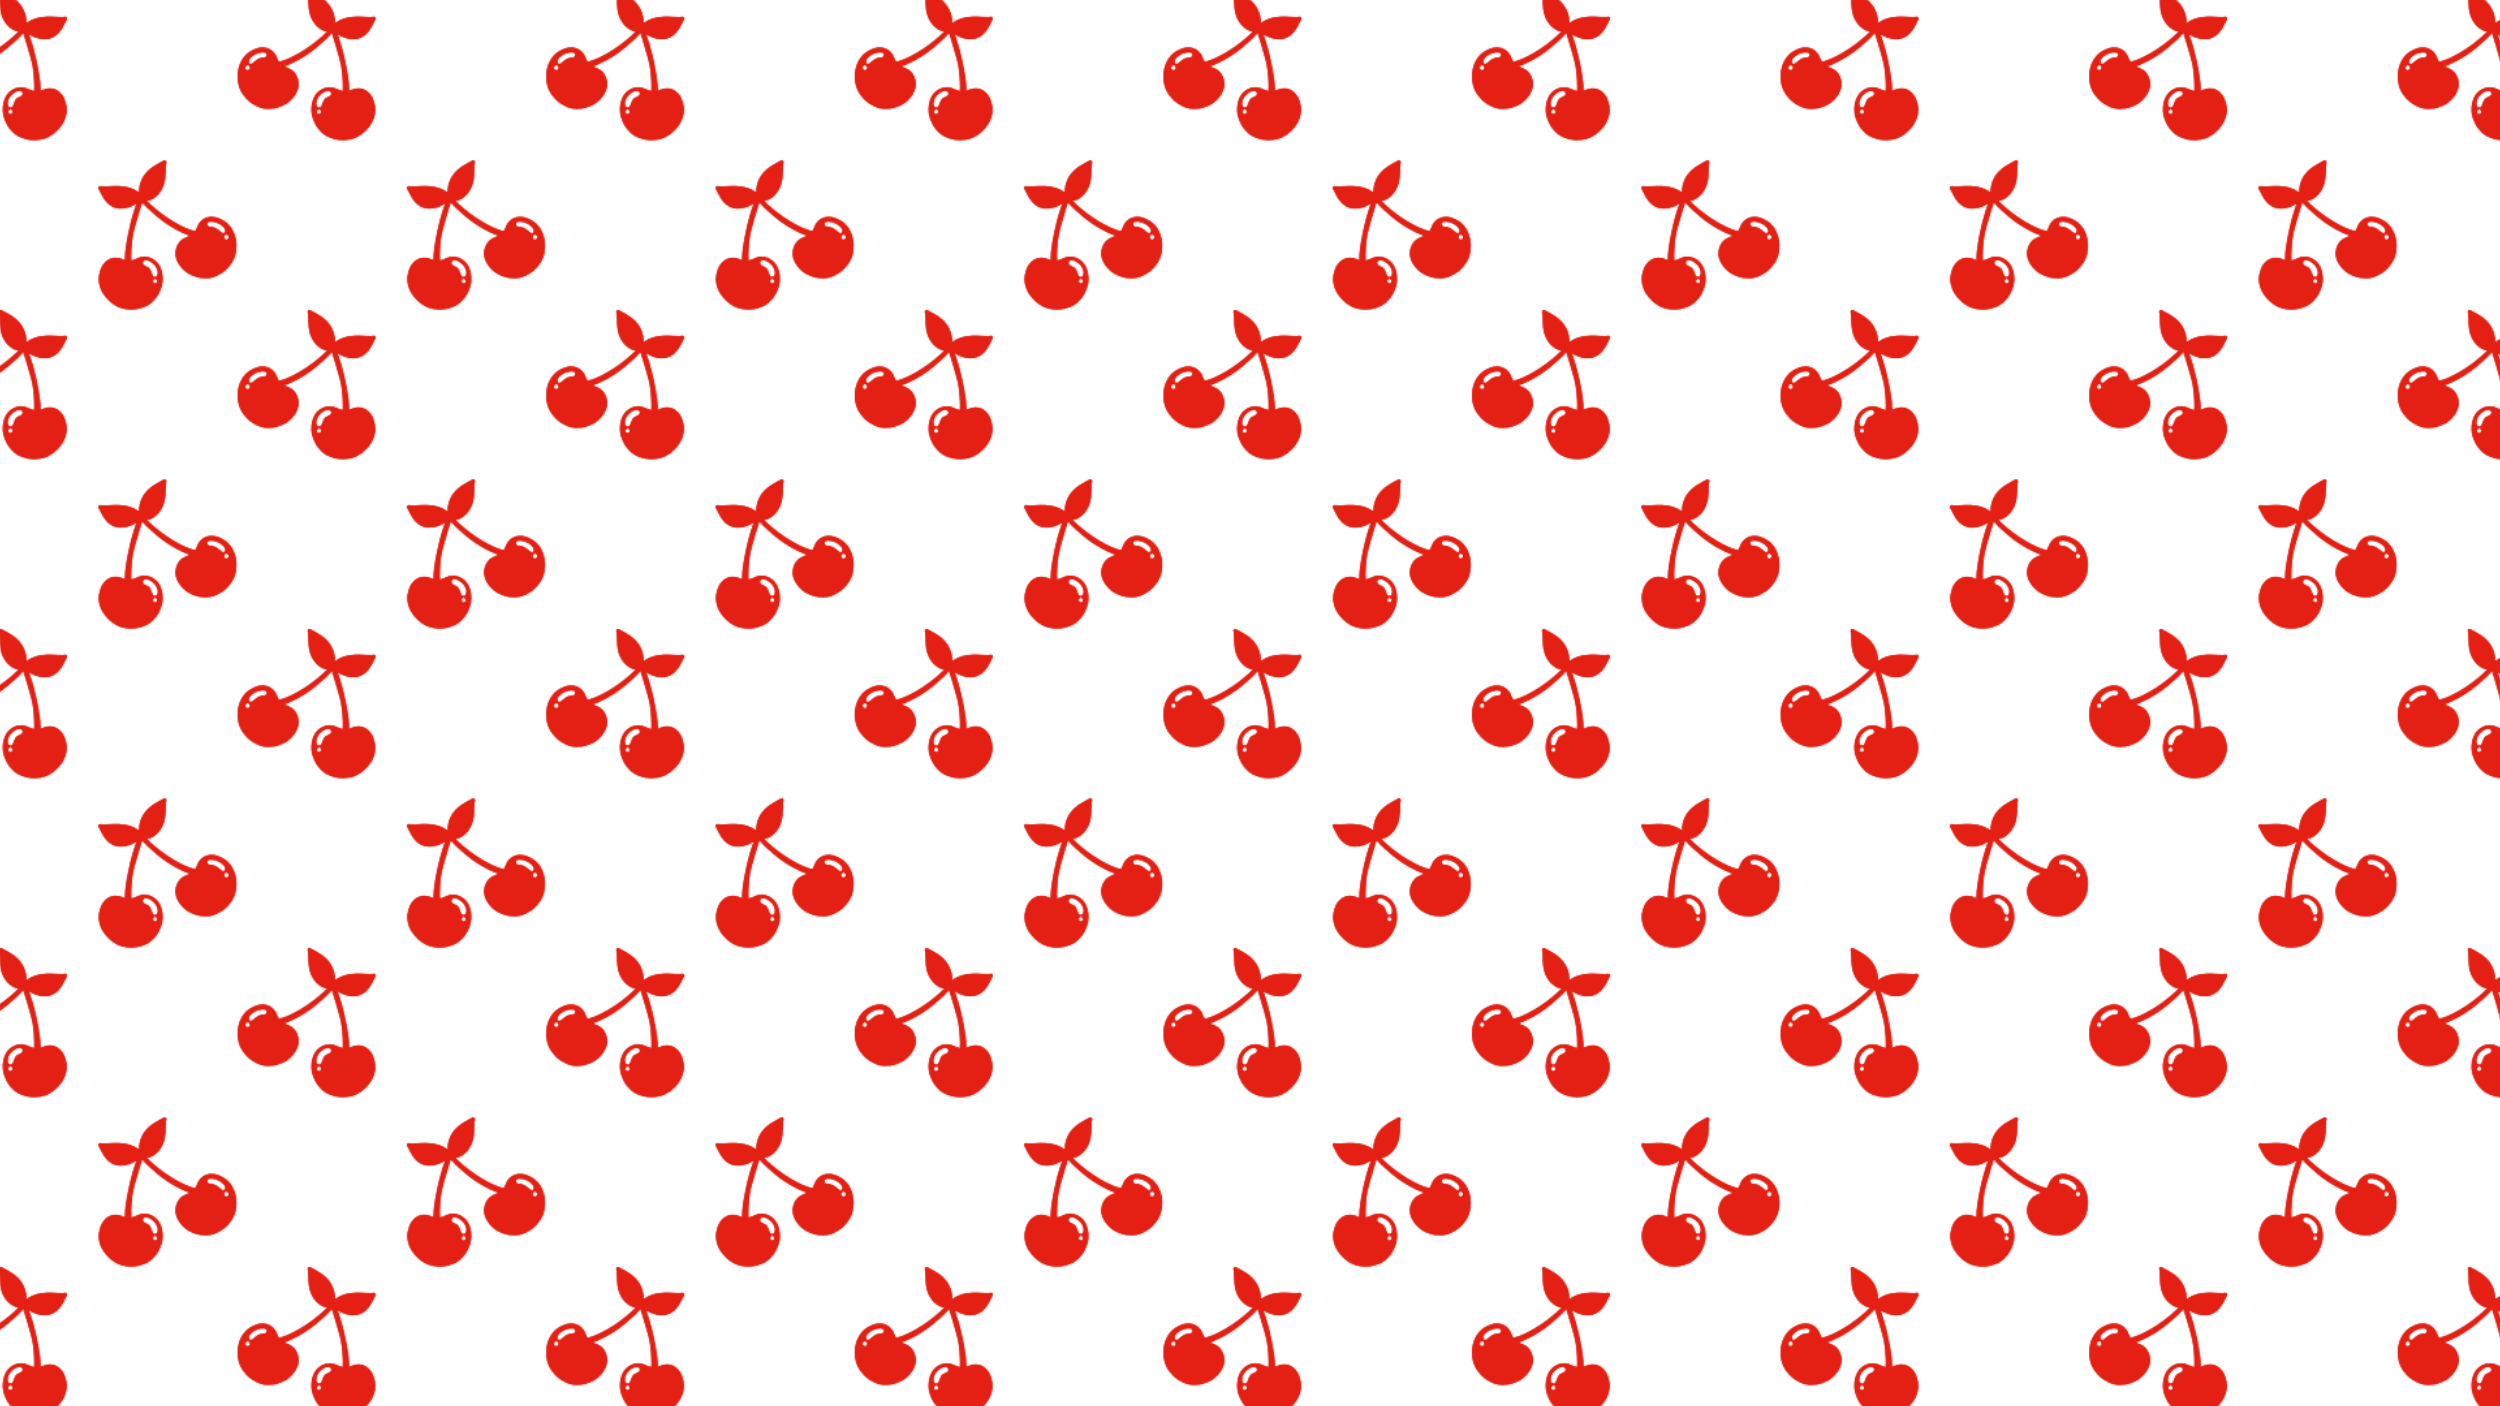 <svg viewBox="0 0 1920 1080" xmlns:xlink="http://www.w3.org/1999/xlink" xmlns="http://www.w3.org/2000/svg" id="Layer_1"><defs><style>.cls-1{fill:url(#New_Pattern_5);}.cls-2{fill:none;}.cls-3{fill:#e32013;}</style><pattern viewBox="0 0 236.11 244.67" patternUnits="userSpaceOnUse" patternTransform="translate(-1950.53 -6.94)" height="244.67" width="236.11" y="0" x="0" id="New_Pattern_5"><rect height="244.67" width="236.11" class="cls-2"></rect><path d="M97.83,107.83c-1.8,1.7-3.77,3.16-5.96,4.29-1.92,1-3.96,1.69-6.1,2.04-3.2.51-6.43.6-9.64.03-.53-.09-1.06-.22-1.58-.36-.18-.04-.35-.1-.53-.15-.28-.08-.55-.17-.82-.26-.14-.05-.28-.09-.42-.14-.14-.04-.29-.1-.43-.15-.01,0-.03-.01-.04-.02-.19-.06-.37-.12-.56-.19-.6-.21-1.2-.42-1.79-.67-.01,0-.03-.01-.04-.02-.39-.17-.77-.35-1.15-.54-.18-.09-.35-.19-.53-.28-.16-.09-.31-.18-.47-.27-1.41-.84-2.69-1.88-3.83-3.11-.78-.85-1.59-1.7-2.3-2.6-1.1-1.39-1.98-2.93-2.67-4.55-.88-2.07-1.73-4.15-2.09-6.39-.46-3.06-.3-6.1.43-9.09.34-1.32.78-2.58,1.37-3.79,1.32-2.74,3.36-4.78,6.06-6.19,1.99-1.04,4.12-1.54,6.38-1.52,1.35.03,2.64.34,3.87.84.13.05.26.11.4.17.12.05.24.1.36.15.23.1.45.19.68.29.48.21.95.41,1.44.6.01,0,.03.01.04.02.34.13.67.25,1.02.36.29.1.59.19.89.27.3.08.61.15.92.21.1-1.16.08-2.33.08-3.5-.02-2.74-.14-5.48-.38-8.22-.23-2.78-.5-5.56-1.05-8.28-.46-2.29-1.12-4.53-1.71-6.8-.77-2.84-1.62-5.69-2.47-8.52-.69-2.34-1.43-4.67-2.15-6.99-.12-.42-.26-.86-.38-1.28-.07-.27-.14-.52-.27-.77v-.02c-.18,0-.25.15-.33.24-1.71,2.08-3.67,3.92-5.64,5.74-1.94,1.8-3.98,3.54-6.03,5.25-4.38,3.62-9.05,6.79-14.04,9.5-2.49,1.34-5.03,2.62-7.67,3.68-.9.36-1.85.67-2.79.99.01,0,.02.02.04.02.11.07.23.14.34.21.94.53,1.94.89,2.94,1.31.95.41,1.85.86,2.67,1.49,1.6,1.21,2.77,2.76,3.62,4.56.79,1.66,1.24,3.36,1.36,5.09.02.25.03.49.03.74,0,.2,0,.4-.01.6-.01.4-.04.8-.09,1.21-.08.61-.19,1.22-.34,1.83-.37,1.45-.98,2.81-1.73,4.08-1.42,2.45-3.26,4.6-5.47,6.39-1.34,1.09-2.8,2.01-4.41,2.69-1.84.75-3.67,1.54-5.6,1.98-.66.14-1.31.28-1.99.35-2.67.25-5.33.38-7.97-.21-1.7-.38-3.3-1.02-4.84-1.83-1.01-.53-2.01-1.06-2.97-1.64-1.77-1.08-3.31-2.44-4.7-3.95-1.75-1.9-3.28-3.89-4.42-6.22-1.16-2.39-1.85-4.92-2.14-7.56-.36-3.16-.25-6.32.49-9.44,1.1-4.7,3.35-8.74,7.11-11.83.58-.47,1.17-.86,1.8-1.24.58-.33,1.16-.66,1.74-.97.13-.07.26-.14.39-.2,1.63-.84,3.33-1.51,5.21-1.76,2.36-.33,4.65-.22,6.85.74,1.93.85,3.49,2.09,4.7,3.73.11.15.21.3.31.45.09.13.18.27.26.4.11.18.22.36.32.55.5.91.86,1.88,1.27,2.83.22.52.47,1.05.76,1.54.05.1.1.19.15.29,0,0,0,.01.01.02.06.1.12.18.21.26l.03.02s.02.01.03.02h0c2.62-.59,5.12-1.56,7.55-2.63,2.82-1.25,5.53-2.7,8.22-4.26,6.2-3.61,11.95-7.87,17.31-12.66,1.22-1.1,2.42-2.17,3.57-3.35.08-.07.14-.14.22-.23,0,0-.02,0-.02-.01h0c-.31-.17-.63-.16-.92-.22-1.98-.43-3.73-1.35-5.33-2.6-1.97-1.53-3.53-3.37-4.77-5.49-.09-.15-.17-.3-.25-.44-.17-.3-.33-.6-.48-.9-.13-.25-.25-.51-.36-.77-.09-.19-.17-.38-.25-.58,0,0,0,0,0,0-.06-.15-.12-.29-.17-.44-.07-.17-.14-.35-.2-.53-.05-.13-.09-.26-.14-.39-.05-.13-.09-.27-.13-.4-.06-.18-.11-.36-.16-.54-.1-.36-.2-.73-.29-1.1-.17-.73-.3-1.46-.42-2.19,0,0,0,0,0-.01-.08-.55-.15-1.1-.21-1.66-.21-2.08-.27-4.14-.3-6.22-.03-1.16-.08-2.3-.19-3.44-.03-.46-.13-.93-.27-1.36,0-.01,0-.02-.01-.03-.02-.05-.03-.11-.04-.17-.02-.06-.03-.11-.03-.17-.01-.11-.02-.22-.02-.33.02-.33.15-.64.46-.9.49-.44,1.07-.46,1.66-.16.86.44,1.7.9,2.53,1.36,1.1.62,2.22,1.25,3.34,1.9,3.04,1.77,5.86,3.85,8.1,6.63.22.26.42.53.63.81.06.08.12.16.18.24,1.8,2.49,3.03,5.27,3.69,8.31.36,1.65.55,3.3.43,4.98,0,.06,0,.13.01.22v.04c.32-.09.49-.34.71-.49,1.79-1.28,3.76-2.22,5.85-2.92,2.86-.94,5.82-1.41,8.82-1.54,2.22-.12,4.41-.03,6.62.1,1.97.1,3.93.24,5.92.17.53-.02,1.07-.06,1.6-.18.58-.13,1.1-.02,1.48.48.04.06.08.12.12.19s.06.12.08.19c.02.06.04.11.05.17.08.34.02.69-.16,1.03-.65,1.29-1.31,2.55-1.96,3.84-.45.88-.93,1.76-1.42,2.62-1.39,2.36-3.05,4.46-5.27,6.1-2.69,1.98-5.75,2.79-9.04,2.64-1.98-.08-3.91-.46-5.81-1.07-1.81-.6-3.5-1.4-5.08-2.42-.06-.03-.13-.08-.2-.11-.04-.02-.11-.02-.15-.04-.07.07-.08.14-.06.21,0,0,0,0,0,.01.01.03.03.06.04.09,0,.02.01.03.02.05.15.43.3.85.45,1.28.3.85.59,1.7.87,2.57.16.48.31.96.46,1.44.12.38.24.76.35,1.14.16.53.32,1.07.48,1.59.04.15.08.29.13.44.14.48.28.97.41,1.45.08.28.15.55.23.82.14.51.27,1.01.41,1.52.17.66.34,1.33.51,1.99,0,.01,0,.02,0,.03.14.55.27,1.09.4,1.64.39,1.65.76,3.29,1.11,4.95.96,4.49,1.82,9.01,2.38,13.55.08.65.16,1.3.22,1.95.04.43.08.87.11,1.3.02.28.04.55.06.83.02.35.05.71.06,1.07.01.35.03.71.04,1.06.02.57.02,1.15.02,1.72,0,.03.01.06.02.09,0,.03,0,.06,0,.1,0,.04,0,.07,0,.1,0,.03,0,.06,0,.1.52-.05.97-.28,1.42-.46,1-.37,2-.79,3.06-1,4.47-.9,8.24.34,11.28,3.73,1.59,1.8,2.7,3.87,3.29,6.21.24.95.56,1.88.75,2.83.54,2.74.37,5.46-.31,8.15-.06.25-.13.49-.2.73-.12.41-.25.82-.4,1.22-.14.41-.3.81-.47,1.2-.07.18-.15.35-.23.53-.19.42-.39.83-.6,1.24-.2.38-.4.75-.62,1.11,0,.01-.01.02-.02.03-1.27,2.11-2.87,4.02-4.76,5.76ZM9.18,60.01c.04-.06.07-.12.1-.18.04-.07.07-.15.1-.22.03-.08.05-.16.07-.24.03-.16.04-.32.03-.48,0-.06,0-.11-.02-.17,0-.01,0-.02,0-.03-.02-.12-.06-.23-.11-.34-.07-.18-.17-.35-.25-.53-.03-.05-.05-.1-.08-.14-.3-.48-.78-.7-1.39-.62-.18.02-.35.07-.5.13-.1.04-.19.09-.28.15-.3.2-.53.49-.68.85-.39.91-.06,1.99.73,2.41.63.34,1.43.21,1.98-.27.04-.03.07-.06.1-.1.07-.07.13-.15.19-.23ZM22.08,50.07c.04-.06.08-.13.11-.19.02-.05.05-.1.07-.15.13-.35.14-.75.03-1.15-.2-.81-.82-1.17-1.58-1.3-1.32-.22-2.65-.04-3.95.28-2.25.55-4.27,1.5-5.98,3.06-.25.22-.49.46-.72.7-.13.14-.26.3-.38.45-.07.09-.14.18-.2.28-.03.04-.06.08-.09.12-.07.1-.13.2-.2.3-.11.19-.22.39-.31.6,0,0,0,.01,0,.01-.05.12-.1.24-.15.37-.02.05-.04.1-.05.16-.01.05-.03.09-.04.14-.02.06-.03.13-.04.2,0,.03-.01.07-.01.1,0,.03,0,.07,0,.1-.03.66.14,1.23.74,1.59.57.34,1.18.31,1.75-.02.33-.18.63-.43.91-.68.19-.16.38-.33.57-.49.01-.01.02-.02.04-.03.29-.25.57-.5.87-.74.1-.08.2-.17.3-.24.2-.16.4-.32.62-.47,1.56-1.15,3.29-1.87,5.26-1.95.44-.03.89-.09,1.31-.21.32-.08.59-.23.81-.42.13-.11.24-.24.33-.39ZM63.43,91.32c-.37-.31-.79-.39-1.23-.26-1,.29-1.52,1.41-1.15,2.39.03.09.07.17.11.24.05.09.1.18.17.26.03.04.06.08.1.11.03.03.06.07.1.1.03.03.06.05.1.08.21.14.44.23.71.26.04,0,.09.01.13.01.29,0,.58-.08.84-.23.04-.02.09-.06.13-.09.22-.17.4-.4.5-.67.23-.49.14-1.21-.14-1.74h0c-.04-.08-.09-.16-.14-.23-.03-.03-.05-.07-.08-.1-.03-.03-.06-.07-.1-.1l-.04-.03ZM70.35,76.77c-.08-.03-.18-.06-.29-.08,0,0,0,0,0,0-.11-.02-.24-.03-.38-.03,0,0,0,0,0,0-.07,0-.14,0-.21,0-.08,0-.15.01-.22.02-.08,0-.16.02-.24.03-.08.01-.16.03-.24.05-.88.2-1.72.53-2.49,1-.11.06-.21.12-.32.19h0c-.1.06-.21.13-.31.2-.61.4-1.19.83-1.72,1.3-1.47,1.31-2.58,2.92-3.2,4.94-.08.27-.15.54-.2.81-.02.1-.03.21-.05.31-.08.63-.06,1.27.05,1.9.02.09.03.18.06.27.02.07.04.15.06.22.09.28.21.55.37.8.12.18.27.35.45.5.91.76,2.25.44,2.87-.71.32-.59.57-1.22.77-1.86.24-.79.55-1.56.91-2.3.57-1.15,1.38-2.07,2.63-2.53.42-.17.84-.39,1.25-.59.07-.04.14-.07.22-.11.06-.03.11-.06.17-.09.23-.13.45-.28.66-.44.01,0,.02,0,.02-.02.07-.05.13-.11.19-.16.06-.05.11-.1.17-.15.05-.05.1-.11.15-.16.93-1.12.47-2.66-1.1-3.3Z" class="cls-3"></path><path d="M39.24,85.37c-1.34,1.09-2.8,2.01-4.41,2.69-1.84.75-3.67,1.54-5.6,1.98-.66.14-1.31.28-1.99.35-2.67.25-5.33.38-7.97-.21-1.7-.38-3.3-1.02-4.84-1.83-1.01-.53-2.01-1.06-2.97-1.64-1.77-1.08-3.31-2.44-4.7-3.95-1.75-1.9-3.28-3.89-4.42-6.22-1.16-2.39-1.85-4.92-2.14-7.56-.36-3.16-.25-6.32.49-9.44,1.1-4.7,3.35-8.74,7.11-11.83.58-.47,1.17-.86,1.8-1.24.58-.33,1.16-.66,1.74-.97.13-.07.26-.14.39-.2,1.63-.84,3.32-1.53,5.17-1.82,2.36-.34,4.65-.22,6.85.74,1.96.86,3.53,2.13,4.74,3.79.11.15.21.3.31.45.09.13.18.27.26.4.09.16.19.31.28.48.51.91.86,1.89,1.27,2.84.23.52.48,1.05.76,1.54.07.12.13.24.2.36,0,0,0,.01.01.02.06.09.13.17.23.23,0,.02,0,.03,0,.05.02.11.08.18.13.26.16.26.34.5.53.72.11.13.22.25.33.38.09.1.19.19.28.28.81.75,1.76,1.31,2.79,1.8.02.01.04.02.05.03.11.08.23.14.35.21.94.53,1.94.89,2.94,1.31.95.41,1.85.86,2.67,1.49,1.6,1.21,2.77,2.76,3.62,4.56.78,1.66,1.24,3.36,1.36,5.09.02.25.03.49.03.74,0,.2,0,.4-.01.6-.01.4-.04.8-.09,1.21-.08.61-.19,1.22-.34,1.83-.37,1.45-.98,2.81-1.73,4.08-1.42,2.45-3.26,4.6-5.47,6.39ZM9.18,60.01c.04-.06.07-.12.1-.18.04-.07.07-.15.1-.22.03-.08.05-.16.07-.24.03-.16.04-.32.03-.48,0-.06,0-.11-.02-.17,0-.01,0-.02,0-.03-.02-.12-.05-.24-.1-.36-.07-.18-.15-.34-.25-.51-.03-.05-.05-.1-.08-.14-.3-.48-.78-.7-1.39-.62-.18.02-.35.07-.5.13-.1.04-.2.09-.28.15-.3.2-.53.49-.68.85-.39.91-.06,1.99.73,2.41.63.34,1.43.21,1.98-.27.04-.03.07-.06.1-.1.07-.07.13-.15.19-.23ZM22.08,50.07c.04-.06.08-.13.11-.19.02-.05.05-.1.07-.15.14-.36.16-.75.06-1.16-.22-.82-.84-1.18-1.6-1.31-1.35-.23-2.65-.04-3.95.28-2.24.53-4.25,1.51-5.99,3.06-.25.23-.5.47-.72.72-.13.14-.26.3-.38.45-.07.09-.14.18-.2.28-.03.04-.06.08-.09.12-.07.09-.13.2-.2.3-.11.19-.22.39-.31.6,0,0,0,.01,0,.01-.05.12-.1.24-.15.37-.02.05-.04.1-.05.16-.01.05-.03.09-.04.14-.02.06-.03.13-.04.2,0,.03-.01.07-.01.1,0,.03,0,.07,0,.1-.03.66.14,1.23.74,1.59.57.34,1.18.31,1.75-.02.33-.18.63-.43.91-.68.19-.16.38-.33.57-.49.01-.01.02-.02.04-.03.29-.25.58-.5.87-.74.1-.08.2-.17.3-.24.2-.16.4-.32.62-.47,1.56-1.15,3.29-1.87,5.26-1.95.44-.03.89-.09,1.31-.21.32-.08.59-.23.81-.42.13-.11.24-.24.33-.39ZM97.88,107.85c-1.79,1.69-3.76,3.16-5.96,4.28-1.92,1-3.96,1.69-6.1,2.04-3.21.52-6.43.6-9.64.03-.55-.1-1.09-.23-1.62-.37-.18-.04-.35-.1-.53-.15-.28-.08-.55-.17-.82-.26-.14-.05-.28-.09-.42-.14-.14-.04-.29-.1-.43-.15-.2-.07-.4-.14-.6-.2-.6-.21-1.2-.42-1.79-.67-.01,0-.03-.01-.04-.02-.39-.17-.77-.35-1.15-.54-.18-.09-.35-.19-.53-.28-.16-.09-.31-.18-.47-.27-1.39-.85-2.65-1.87-3.79-3.09-.78-.85-1.59-1.7-2.3-2.6-1.09-1.39-1.97-2.94-2.67-4.55-.88-2.07-1.73-4.15-2.09-6.39-.46-3.06-.3-6.1.44-9.09.34-1.32.78-2.58,1.37-3.79,1.32-2.74,3.36-4.78,6.06-6.19,1.99-1.04,4.12-1.54,6.38-1.52,1.35.03,2.64.34,3.87.84.12.05.24.1.36.15.12.05.24.1.36.15.23.1.45.19.68.29.48.21.95.41,1.44.6.01,0,.03.01.04.02.34.13.67.25,1.02.36.29.1.59.19.89.27.31.09.63.16.96.22.63.2,1.25.34,1.91.3,1.02-.06,2.01-.16,2.95-.58.52-.05.97-.28,1.42-.46,1-.37,2-.79,3.06-1,4.47-.9,8.24.34,11.28,3.73,1.59,1.8,2.7,3.87,3.29,6.21.24.95.56,1.88.75,2.83.54,2.74.37,5.46-.31,8.15-.06.25-.13.49-.2.73-.12.41-.25.82-.4,1.22-.14.41-.3.81-.47,1.2-.07.18-.15.35-.23.53-.19.42-.39.83-.6,1.24-.2.38-.4.75-.62,1.11,0,.01-.01.02-.02.03-1.26,2.11-2.85,4.02-4.72,5.78ZM64.32,88.48c.32-.59.57-1.22.77-1.86.24-.79.55-1.56.91-2.3.59-1.14,1.4-2.06,2.63-2.53.42-.17.84-.39,1.25-.59.07-.04.14-.07.22-.11.06-.03.11-.06.17-.09.23-.13.46-.27.66-.44.01,0,.02,0,.02-.02.07-.05.13-.11.19-.16.06-.05.11-.1.17-.15.05-.05.1-.11.15-.16.93-1.12.47-2.66-1.1-3.3-.08-.03-.18-.06-.29-.08,0,0,0,0,0,0-.11-.02-.24-.03-.38-.03,0,0,0,0,0,0-.07,0-.14,0-.21,0-.08,0-.15.01-.22.02-.08,0-.16.02-.24.03-.08.01-.16.03-.24.05-.88.2-1.72.53-2.49,1-.11.06-.21.12-.32.19h0c-.1.06-.21.13-.31.2-.61.4-1.19.83-1.72,1.3-1.47,1.31-2.58,2.92-3.2,4.94-.08.27-.15.54-.2.81-.02.1-.03.21-.05.31-.08.62-.07,1.26.05,1.9.02.09.03.18.06.27.02.07.04.15.06.22.08.28.2.56.37.8.12.18.27.35.45.5.91.76,2.25.44,2.87-.71ZM63.43,94.18c.22-.17.4-.4.5-.67.23-.49.14-1.21-.14-1.74h0c-.04-.08-.09-.16-.14-.23-.03-.03-.05-.07-.08-.1-.03-.03-.06-.07-.1-.1l-.04-.03c-.36-.33-.76-.4-1.23-.26-1,.29-1.52,1.41-1.15,2.39.03.09.07.17.11.24.05.09.1.18.17.26.03.04.06.08.1.11.03.03.06.07.1.1.03.03.06.05.1.08.2.15.44.24.71.26.04,0,.09.01.13.01.29.02.59-.07.84-.23.04-.02.09-.06.13-.09Z" class="cls-3"></path><path d="M85.64,76.55c-.95.41-1.94.51-2.96.57-.66.04-1.28-.1-1.91-.3.1-1.17.08-2.33.08-3.5-.02-2.74-.13-5.5-.38-8.22-.26-2.77-.51-5.54-1.05-8.28-.46-2.29-1.11-4.55-1.71-6.8-.77-2.84-1.62-5.69-2.47-8.52-.69-2.34-1.43-4.67-2.15-6.99-.14-.43-.26-.86-.37-1.28-.08-.28-.16-.56-.28-.79-.2,0-.25.12-.32.23-1.71,2.08-3.67,3.92-5.64,5.74-1.96,1.8-3.99,3.56-6.03,5.25-4.38,3.62-9.05,6.79-14.04,9.5-2.5,1.37-5.05,2.61-7.67,3.68-.93.37-1.86.69-2.82,1.01-1.57-.75-2.97-1.67-3.94-3.18-.06-.1-.12-.18-.14-.31,2.6-.6,5.1-1.57,7.55-2.64,2.82-1.25,5.56-2.72,8.22-4.26,6.21-3.63,11.96-7.89,17.31-12.66,1.22-1.1,2.42-2.17,3.57-3.35.08-.07.14-.14.22-.23-.32-.19-.65-.18-.95-.23-1.99-.4-3.75-1.36-5.33-2.6-2.35-1.83-4.15-4.14-5.49-6.8-1.37-2.73-2.02-5.62-2.34-8.64-.21-2.06-.24-4.13-.3-6.22-.03-1.16-.08-2.3-.19-3.44-.05-.47-.14-.9-.26-1.36-.19-.6-.13-1.15.36-1.59.51-.43,1.09-.45,1.66-.16.86.44,1.7.9,2.53,1.36,1.12.63,2.25,1.26,3.34,1.9,3.07,1.79,5.86,3.85,8.1,6.63,2.22,2.77,3.75,5.88,4.5,9.36.36,1.65.55,3.3.43,4.98,0,.07,0,.15.02.26.31-.09.48-.32.71-.49,1.8-1.29,3.76-2.22,5.85-2.92,2.87-.96,5.81-1.42,8.82-1.55,2.21-.1,4.4,0,6.62.1,1.97.1,3.96.23,5.92.17.53-.02,1.07-.06,1.6-.19.58-.13,1.1-.02,1.48.49.36.5.38,1.03.09,1.58-.65,1.29-1.31,2.55-1.97,3.83-.46.9-.91,1.77-1.42,2.62-1.38,2.34-3.05,4.46-5.27,6.1-2.69,1.98-5.74,2.79-9.04,2.64-1.98-.08-3.91-.46-5.81-1.07-1.79-.59-3.48-1.39-5.08-2.42-.05-.05-.14-.08-.2-.11-.04-.02-.11-.02-.16-.04-.14.14-.04.26.01.38,2.46,6.8,4.3,13.78,5.82,20.85.96,4.49,1.79,9,2.38,13.55.32,2.62.51,5.27.51,7.93.02.13.03.29.02.41Z" class="cls-3"></path><path d="M21.75,50.45c-.22.2-.5.35-.82.45-.43.14-.88.2-1.31.21-1.95.08-3.68.81-5.26,1.95-.21.15-.41.3-.61.45.2-.16.4-.32.62-.47,1.56-1.15,3.29-1.87,5.26-1.95.44-.03.89-.09,1.31-.21.32-.08.59-.23.81-.42ZM11.97,55.02c.19-.16.38-.33.57-.49-.2.17-.38.34-.58.52-.28.25-.58.47-.91.68-.59.32-1.18.37-1.75.02-.59-.36-.77-.93-.74-1.58,0-.04,0-.09.02-.13,0,.03,0,.07,0,.1-.03.66.14,1.23.74,1.59.57.34,1.18.31,1.75-.02.33-.18.63-.43.91-.68ZM9.02,57.69c-.3-.48-.78-.7-1.39-.62.61-.1,1.09.11,1.39.62ZM9.48,58.89c.01.16,0,.33-.03.48.03-.16.04-.32.03-.48ZM65.64,78.14c-.61.4-1.19.83-1.72,1.3.53-.48,1.1-.91,1.72-1.3ZM69.87,81.21c-.4.23-.83.42-1.25.59.42-.17.84-.39,1.25-.59ZM63.43,94.18c.22-.17.4-.4.5-.67.23-.49.14-1.21-.14-1.74.29.53.38,1.25.16,1.75-.12.27-.3.49-.52.66Z" class="cls-3"></path><path d="M133.52,232.14s-.02-.02-.02-.03c-.22-.36-.42-.73-.62-1.11-.22-.4-.42-.82-.6-1.24-.08-.18-.16-.35-.23-.53-.17-.39-.32-.8-.47-1.2-.14-.4-.27-.8-.4-1.22-.07-.24-.14-.48-.2-.73-.68-2.69-.85-5.41-.31-8.15.19-.95.51-1.88.75-2.83.59-2.34,1.69-4.41,3.29-6.21,3.05-3.39,6.82-4.64,11.28-3.73,1.06.21,2.06.63,3.06,1,.45.18.9.41,1.42.46,0-.03,0-.06,0-.1,0-.03,0-.06,0-.1,0-.03,0-.07,0-.1,0-.03.01-.06.02-.09,0-.57,0-1.15.02-1.72.01-.36.02-.71.04-1.06.02-.36.04-.71.06-1.07.02-.28.04-.55.06-.83.03-.43.07-.87.11-1.3.07-.65.14-1.3.22-1.95.56-4.54,1.41-9.06,2.38-13.55.35-1.66.72-3.3,1.11-4.95.13-.55.27-1.1.4-1.64,0-.01,0-.02,0-.03.17-.66.34-1.33.51-1.99.13-.51.27-1.02.41-1.52.07-.27.15-.55.23-.82.13-.49.27-.97.41-1.45.04-.14.08-.29.13-.44.15-.53.32-1.06.48-1.59.12-.38.23-.76.35-1.14.15-.48.3-.96.46-1.44.28-.86.57-1.71.87-2.57.15-.43.3-.85.45-1.28,0-.02.01-.03.02-.05.01-.03.03-.06.04-.09,0,0,0,0,0-.01.02-.07,0-.13-.06-.21-.04.02-.11.02-.15.04-.06.03-.14.08-.2.11-1.58,1.02-3.28,1.82-5.08,2.42-1.9.62-3.83.99-5.81,1.07-3.3.14-6.35-.66-9.04-2.64-2.22-1.64-3.89-3.73-5.27-6.1-.49-.86-.97-1.75-1.42-2.62-.65-1.29-1.31-2.55-1.96-3.84-.18-.34-.24-.69-.16-1.03.01-.06.03-.11.05-.17.02-.07.05-.13.08-.19s.07-.12.12-.19c.38-.51.9-.61,1.48-.48.53.12,1.07.16,1.6.18,1.99.07,3.95-.07,5.92-.17,2.21-.12,4.41-.22,6.62-.1,3,.13,5.95.61,8.82,1.54,2.09.7,4.06,1.64,5.85,2.92.22.15.4.4.71.49v-.04c.01-.09.02-.16.01-.22-.13-1.69.07-3.33.43-4.98.65-3.04,1.88-5.82,3.69-8.31.06-.08.12-.16.18-.24.2-.27.41-.54.63-.81,2.25-2.78,5.06-4.86,8.1-6.63,1.12-.65,2.24-1.28,3.34-1.9.83-.45,1.67-.92,2.53-1.36.59-.3,1.17-.28,1.66.16.31.26.44.57.46.9,0,.11,0,.21-.02.33,0,.05-.02.11-.03.17-.01.06-.03.11-.04.17,0,0,0,.02-.01.03-.14.43-.24.9-.27,1.36-.11,1.14-.16,2.28-.19,3.44-.03,2.08-.09,4.14-.3,6.22-.06.55-.13,1.11-.21,1.66,0,0,0,.01,0,.01-.12.73-.25,1.46-.42,2.19-.09.37-.19.74-.29,1.1-.05.18-.11.36-.16.54-.04.13-.08.27-.13.4-.04.13-.09.26-.14.39-.06.18-.13.36-.2.53-.05.15-.11.3-.17.44,0,0,0,0,0,0-.08.19-.16.38-.25.58-.11.26-.24.51-.36.77-.15.31-.31.61-.48.9-.09.15-.17.3-.25.44-1.24,2.12-2.8,3.96-4.77,5.49-1.6,1.26-3.35,2.18-5.33,2.6-.29.05-.61.04-.92.22h0s-.02,0-.02.01c.09.09.14.16.22.23,1.15,1.18,2.36,2.25,3.57,3.35,5.36,4.79,11.11,9.04,17.31,12.66,2.68,1.56,5.39,3.01,8.22,4.26,2.43,1.08,4.93,2.04,7.55,2.64h0s.02-.02.03-.02l.03-.02c.08-.07.15-.16.21-.26,0,0,0-.01.01-.02.05-.09.1-.19.15-.29.29-.5.53-1.02.76-1.54.41-.95.77-1.92,1.27-2.83.1-.19.21-.37.32-.55.08-.14.17-.27.26-.4.1-.15.21-.3.31-.45,1.2-1.64,2.76-2.88,4.7-3.73,2.2-.96,4.49-1.07,6.85-.74,1.88.25,3.58.92,5.21,1.76.13.06.26.13.39.2.58.31,1.16.64,1.74.97.63.38,1.23.77,1.8,1.24,3.76,3.09,6.01,7.13,7.11,11.83.73,3.12.85,6.28.49,9.44-.29,2.64-.97,5.17-2.14,7.56-1.14,2.33-2.67,4.33-4.42,6.22-1.39,1.52-2.93,2.87-4.7,3.95-.97.59-1.96,1.11-2.97,1.64-1.54.81-3.14,1.44-4.84,1.83-2.64.58-5.3.45-7.97.21-.67-.06-1.33-.2-1.99-.35-1.93-.44-3.76-1.22-5.6-1.98-1.61-.68-3.07-1.6-4.41-2.69-2.21-1.79-4.05-3.94-5.47-6.39-.74-1.27-1.35-2.63-1.73-4.08-.16-.61-.27-1.22-.34-1.83-.05-.4-.08-.8-.09-1.21,0-.2,0-.4-.01-.6,0-.25.01-.5.03-.74.11-1.73.57-3.44,1.36-5.09.84-1.8,2.02-3.35,3.62-4.56.82-.63,1.72-1.09,2.67-1.49.99-.42,2-.78,2.94-1.31.12-.07.23-.14.34-.21.01,0,.02-.02.04-.02-.94-.32-1.89-.63-2.79-.99-2.64-1.06-5.18-2.33-7.67-3.68-4.99-2.71-9.66-5.89-14.04-9.5-2.05-1.71-4.09-3.45-6.03-5.25-1.97-1.82-3.93-3.66-5.64-5.74-.09-.09-.15-.23-.32-.24v.02c-.14.25-.21.5-.28.77-.12.42-.26.86-.38,1.28-.72,2.32-1.46,4.65-2.15,6.99-.85,2.83-1.7,5.68-2.47,8.52-.59,2.27-1.25,4.51-1.71,6.8-.55,2.72-.83,5.5-1.05,8.28-.24,2.74-.37,5.48-.38,8.22,0,1.17-.02,2.34.08,3.5.31-.05.61-.12.92-.21.3-.08.6-.17.89-.27.34-.11.68-.23,1.02-.36.01,0,.03-.01.04-.02.48-.18.96-.39,1.44-.6.22-.1.45-.2.68-.29.12-.05.24-.1.36-.15.13-.06.26-.11.4-.17,1.23-.5,2.52-.8,3.87-.84,2.26-.02,4.39.48,6.38,1.52,2.69,1.41,4.73,3.44,6.06,6.19.59,1.21,1.03,2.47,1.37,3.79.73,2.99.89,6.03.43,9.09-.36,2.24-1.2,4.32-2.09,6.39-.7,1.62-1.58,3.17-2.67,4.55-.71.9-1.52,1.75-2.3,2.6-1.14,1.23-2.42,2.26-3.83,3.11-.16.09-.31.18-.47.27-.18.1-.35.19-.53.28-.37.19-.76.37-1.15.54-.02,0-.03.01-.04.02-.58.25-1.18.46-1.79.67-.19.06-.37.12-.56.19-.02,0-.03.01-.04.02-.14.05-.28.1-.43.15-.14.05-.28.09-.42.14-.28.09-.55.17-.82.26-.18.05-.35.11-.53.15-.52.14-1.05.26-1.58.36-3.21.58-6.43.49-9.64-.03-2.14-.35-4.18-1.05-6.1-2.04-2.2-1.12-4.17-2.59-5.96-4.29-1.88-1.74-3.49-3.65-4.76-5.76ZM227.11,190.31s.06.07.1.1c.56.49,1.36.61,1.98.27.79-.42,1.12-1.5.73-2.41-.15-.36-.38-.65-.68-.85-.09-.06-.18-.11-.28-.15-.15-.06-.32-.11-.5-.13-.6-.08-1.08.13-1.39.62-.03.04-.05.09-.08.14-.07.18-.17.35-.25.53-.05.11-.08.22-.11.34,0,.01,0,.02,0,.03-.01.06-.02.11-.02.17-.01.16,0,.33.03.48.02.08.04.16.07.24.03.08.06.15.1.22.03.06.07.12.1.18.05.09.12.16.19.23ZM214.37,180.52c.22.19.49.34.81.42.42.12.87.18,1.31.21,1.97.08,3.7.8,5.26,1.95.21.15.41.31.62.47.1.08.2.16.3.24.3.24.58.49.87.74.01,0,.02.02.04.03.19.16.38.33.57.49.28.25.58.5.91.68.57.33,1.18.37,1.75.02.6-.36.77-.93.74-1.59,0-.04,0-.07,0-.1,0-.04,0-.07-.01-.1,0-.07-.02-.13-.04-.2-.01-.05-.03-.09-.04-.14-.02-.05-.04-.1-.05-.16-.05-.12-.1-.25-.15-.37,0,0,0-.01,0-.01-.09-.21-.2-.4-.31-.6-.06-.1-.13-.2-.2-.3-.03-.04-.06-.09-.09-.12-.06-.09-.13-.19-.2-.28-.12-.15-.25-.31-.38-.45-.23-.25-.47-.48-.72-.7-1.71-1.56-3.73-2.51-5.98-3.06-1.3-.31-2.63-.49-3.95-.28-.77.13-1.38.5-1.58,1.3-.11.39-.09.79.03,1.15.02.05.04.1.07.15.04.07.07.13.11.19.09.14.2.27.33.39ZM172.65,221.41s-.07.06-.1.1c-.03.03-.06.07-.08.1-.06.07-.1.14-.14.23h0c-.28.53-.37,1.25-.14,1.74.11.27.28.5.5.67.04.03.09.06.13.09.25.15.55.24.84.23.05,0,.09,0,.13-.01.27-.03.5-.12.71-.26.04-.03.07-.05.1-.08.04-.03.07-.06.1-.1.03-.03.07-.07.1-.11.06-.08.12-.16.17-.26.04-.07.08-.15.11-.24.38-.98-.15-2.1-1.15-2.39-.44-.13-.86-.05-1.23.26l-.04.03ZM164.66,210.13c.05.06.1.11.15.16.06.05.11.11.17.15.06.06.13.11.19.16,0,0,.01.01.02.02.21.16.43.31.66.44.05.03.11.06.17.09.07.04.14.07.22.11.41.2.83.42,1.25.59,1.24.46,2.06,1.38,2.63,2.53.37.74.67,1.5.91,2.3.2.64.44,1.27.77,1.86.62,1.15,1.95,1.47,2.87.71.18-.15.33-.32.45-.5.16-.24.28-.51.37-.8.02-.07.04-.14.06-.22.02-.09.04-.18.06-.27.11-.64.12-1.27.05-1.9-.01-.1-.03-.21-.05-.31-.05-.27-.12-.54-.2-.81-.61-2.02-1.72-3.64-3.2-4.94-.53-.47-1.11-.9-1.72-1.3-.1-.07-.21-.13-.31-.19h0c-.11-.07-.21-.13-.32-.19-.77-.46-1.61-.8-2.49-1-.08-.02-.16-.03-.24-.05-.08-.01-.16-.02-.24-.03-.07,0-.15-.02-.22-.02-.07,0-.14,0-.21,0,0,0,0,0,0,0-.14,0-.26.01-.38.03,0,0,0,0,0,0-.11.02-.21.04-.29.08-1.57.65-2.03,2.18-1.1,3.3Z" class="cls-3"></path><path d="M191.41,209.05c-.74-1.27-1.35-2.63-1.73-4.08-.16-.61-.27-1.22-.34-1.83-.05-.4-.08-.8-.09-1.21,0-.2,0-.4-.01-.6,0-.25.01-.5.03-.74.12-1.73.58-3.43,1.36-5.09.84-1.8,2.02-3.35,3.62-4.56.82-.63,1.72-1.09,2.67-1.49.99-.42,2-.78,2.94-1.31.12-.07.23-.13.35-.21.02-.01.04-.02.05-.03,1.03-.49,1.98-1.05,2.79-1.8.1-.09.19-.19.28-.28.11-.12.22-.25.33-.38.19-.22.37-.46.53-.72.05-.09.11-.16.13-.26,0-.01,0-.03,0-.05.09-.06.17-.14.23-.23,0,0,0-.01.01-.02.07-.11.13-.24.2-.36.28-.5.53-1.02.76-1.54.41-.95.77-1.92,1.27-2.84.09-.16.18-.32.28-.48.08-.14.17-.27.26-.4.1-.15.21-.3.31-.45,1.21-1.67,2.78-2.94,4.74-3.79,2.2-.97,4.49-1.08,6.85-.74,1.85.29,3.54.98,5.17,1.82.13.06.26.13.39.2.58.31,1.16.64,1.74.97.63.38,1.23.77,1.8,1.24,3.76,3.09,6.01,7.13,7.11,11.83.73,3.12.85,6.28.49,9.44-.29,2.64-.97,5.17-2.14,7.56-1.14,2.33-2.67,4.33-4.42,6.22-1.39,1.52-2.93,2.87-4.7,3.95-.97.59-1.96,1.11-2.97,1.64-1.54.81-3.14,1.44-4.84,1.83-2.64.58-5.3.45-7.97.21-.67-.06-1.33-.2-1.99-.35-1.93-.44-3.76-1.22-5.6-1.98-1.61-.68-3.07-1.6-4.41-2.69-2.21-1.79-4.05-3.94-5.47-6.39ZM227.11,190.31s.06.07.1.1c.56.49,1.36.61,1.98.27.79-.42,1.12-1.5.73-2.41-.15-.36-.38-.65-.68-.85-.09-.06-.18-.11-.28-.15-.15-.06-.32-.11-.5-.13-.6-.08-1.08.13-1.39.62-.03.04-.05.09-.08.14-.1.17-.18.33-.25.51-.04.12-.08.24-.1.36,0,.01,0,.02,0,.03-.01.06-.02.11-.02.17-.01.16,0,.33.03.48.02.08.04.16.07.24.03.08.06.15.1.22.03.06.07.12.1.18.05.09.12.16.19.23ZM214.37,180.52c.22.19.49.34.81.42.42.12.87.18,1.31.21,1.97.08,3.7.8,5.26,1.95.21.15.41.31.62.47.1.08.2.16.3.24.29.24.58.49.87.74.01,0,.02.02.04.03.19.16.38.33.57.49.28.25.58.5.91.68.57.33,1.18.37,1.75.02.6-.36.77-.93.74-1.59,0-.04,0-.07,0-.1,0-.04,0-.07-.01-.1,0-.07-.02-.13-.04-.2-.01-.05-.03-.09-.04-.14-.02-.05-.04-.1-.05-.16-.05-.12-.1-.25-.15-.37,0,0,0-.01,0-.01-.09-.21-.2-.4-.31-.6-.06-.1-.13-.21-.2-.3-.03-.04-.06-.09-.09-.12-.06-.09-.13-.19-.2-.28-.12-.15-.25-.31-.38-.45-.23-.25-.47-.49-.72-.72-1.73-1.55-3.74-2.53-5.99-3.06-1.3-.31-2.6-.5-3.95-.28-.76.13-1.38.49-1.6,1.31-.1.41-.07.8.06,1.16.02.05.04.1.07.15.04.07.07.13.11.19.09.14.2.27.33.39ZM133.52,232.14s-.02-.02-.02-.03c-.22-.36-.42-.73-.62-1.11-.22-.4-.42-.82-.6-1.24-.08-.18-.16-.35-.23-.53-.17-.39-.32-.8-.47-1.2-.14-.4-.27-.8-.4-1.22-.07-.24-.14-.48-.2-.73-.68-2.69-.85-5.41-.31-8.15.19-.95.51-1.88.75-2.83.59-2.34,1.69-4.41,3.29-6.21,3.05-3.39,6.82-4.64,11.28-3.73,1.06.21,2.06.63,3.06,1,.45.18.9.41,1.42.46.95.41,1.93.52,2.95.58.67.04,1.28-.1,1.91-.3.33-.06.65-.13.96-.22.3-.08.6-.17.89-.27.34-.11.68-.23,1.02-.36.01,0,.03-.01.04-.02.48-.18.96-.39,1.44-.6.22-.1.45-.2.68-.29.12-.05.24-.1.36-.15.12-.05.24-.1.36-.15,1.23-.5,2.52-.8,3.87-.84,2.26-.02,4.39.48,6.38,1.52,2.69,1.41,4.73,3.44,6.06,6.19.59,1.21,1.03,2.47,1.37,3.79.74,2.99.9,6.04.44,9.09-.36,2.24-1.21,4.32-2.09,6.39-.7,1.62-1.58,3.16-2.67,4.55-.71.9-1.52,1.74-2.3,2.6-1.14,1.22-2.4,2.24-3.79,3.09-.16.09-.31.18-.47.27-.18.1-.35.19-.53.28-.37.19-.76.37-1.15.54-.02,0-.03.01-.04.02-.58.25-1.18.46-1.79.67-.2.07-.4.13-.6.2-.14.05-.28.1-.43.15-.14.05-.28.09-.42.14-.28.09-.55.17-.82.26-.18.05-.35.11-.53.15-.53.15-1.07.27-1.62.37-3.21.58-6.43.49-9.64-.03-2.14-.35-4.18-1.05-6.1-2.04-2.2-1.12-4.17-2.59-5.96-4.28-1.86-1.76-3.45-3.67-4.72-5.78ZM174.66,219.26c.18-.15.33-.32.45-.5.17-.24.29-.51.37-.8.02-.07.04-.14.06-.22.02-.09.04-.18.06-.27.12-.64.13-1.28.05-1.9-.01-.1-.03-.21-.05-.31-.05-.27-.12-.54-.2-.81-.61-2.02-1.72-3.64-3.2-4.94-.53-.47-1.11-.9-1.72-1.3-.1-.07-.21-.13-.31-.19h0c-.11-.07-.21-.13-.32-.19-.77-.46-1.61-.8-2.49-1-.08-.02-.16-.03-.24-.05-.08-.01-.16-.02-.24-.03-.07,0-.15-.02-.22-.02-.07,0-.14,0-.21,0,0,0,0,0,0,0-.14,0-.26.01-.38.03,0,0,0,0,0,0-.11.02-.21.04-.29.08-1.57.65-2.03,2.18-1.1,3.3.05.06.1.11.15.16.06.05.11.11.17.15.06.06.13.11.19.16,0,0,.01.01.02.02.2.17.43.31.66.44.05.03.11.06.17.09.07.04.14.07.22.11.41.2.83.42,1.25.59,1.22.47,2.04,1.39,2.63,2.53.37.74.67,1.5.91,2.3.2.64.44,1.27.77,1.86.62,1.15,1.95,1.47,2.87.71ZM172.82,224.33c.25.16.55.25.84.23.05,0,.09,0,.13-.01.27-.03.51-.12.71-.26.04-.03.07-.05.1-.08.04-.03.07-.06.1-.1.03-.03.07-.07.1-.11.06-.08.12-.16.17-.26.04-.07.08-.15.11-.24.38-.98-.15-2.1-1.15-2.39-.47-.14-.87-.07-1.23.26l-.04.03s-.07.06-.1.1c-.03.03-.06.07-.08.1-.06.07-.1.14-.14.23h0c-.28.53-.37,1.25-.14,1.74.11.27.28.5.5.67.04.03.09.06.13.09Z" class="cls-3"></path><path d="M150.47,206.61c.95.41,1.94.51,2.96.57.66.04,1.28-.1,1.91-.3-.1-1.17-.08-2.33-.08-3.5.02-2.74.13-5.5.38-8.22.26-2.77.51-5.54,1.05-8.28.46-2.29,1.11-4.55,1.71-6.8.77-2.84,1.62-5.69,2.47-8.52.69-2.34,1.43-4.67,2.15-6.99.14-.43.26-.86.37-1.28.08-.28.16-.56.28-.79.2,0,.25.12.32.23,1.71,2.08,3.67,3.92,5.64,5.74,1.96,1.8,3.99,3.56,6.03,5.25,4.38,3.62,9.05,6.79,14.04,9.5,2.5,1.37,5.05,2.61,7.67,3.68.93.37,1.86.69,2.82,1.01,1.57-.75,2.97-1.67,3.94-3.18.06-.1.12-.18.14-.31-2.6-.6-5.1-1.57-7.55-2.64-2.82-1.25-5.56-2.72-8.22-4.26-6.21-3.63-11.96-7.89-17.31-12.66-1.22-1.1-2.42-2.17-3.57-3.35-.08-.07-.14-.14-.22-.23.32-.19.65-.18.95-.23,1.99-.4,3.75-1.36,5.33-2.6,2.35-1.83,4.15-4.14,5.49-6.8,1.37-2.73,2.02-5.62,2.34-8.64.21-2.06.24-4.13.3-6.22.03-1.16.08-2.3.19-3.44.05-.47.14-.9.26-1.36.19-.6.13-1.15-.36-1.59-.51-.43-1.09-.45-1.66-.16-.86.44-1.7.9-2.53,1.36-1.12.63-2.25,1.26-3.34,1.9-3.07,1.79-5.86,3.85-8.1,6.63-2.22,2.77-3.75,5.88-4.5,9.36-.36,1.65-.55,3.3-.43,4.98,0,.07,0,.15-.02.26-.31-.09-.48-.32-.71-.49-1.8-1.29-3.76-2.22-5.85-2.92-2.87-.96-5.81-1.42-8.82-1.55-2.21-.1-4.4,0-6.62.1-1.97.1-3.96.23-5.92.17-.53-.02-1.07-.06-1.6-.19-.58-.13-1.1-.02-1.48.49-.36.5-.38,1.03-.09,1.58.65,1.29,1.31,2.55,1.97,3.83.46.9.91,1.77,1.42,2.62,1.38,2.34,3.05,4.46,5.27,6.1,2.69,1.98,5.74,2.79,9.04,2.64,1.98-.08,3.91-.46,5.81-1.07,1.79-.59,3.48-1.39,5.08-2.42.05-.05.14-.08.2-.11.04-.02.11-.02.16-.04.14.14.04.26-.01.38-2.46,6.8-4.3,13.78-5.82,20.85-.96,4.49-1.79,9-2.38,13.55-.32,2.62-.51,5.27-.51,7.93-.02.13-.03.29-.02.41Z" class="cls-3"></path><path d="M215.18,180.94c.42.12.87.18,1.31.21,1.97.08,3.7.8,5.26,1.95.21.15.41.31.62.47-.2-.15-.4-.31-.61-.45-1.58-1.14-3.31-1.86-5.26-1.95-.43-.01-.88-.07-1.31-.21-.32-.09-.6-.25-.82-.45.22.19.49.34.81.42ZM225.05,185.77c.57.33,1.18.37,1.75.02.6-.36.77-.93.74-1.59,0-.04,0-.07,0-.1,0,.04.01.08.02.13.03.66-.14,1.23-.74,1.58-.58.35-1.17.3-1.75-.02-.34-.21-.63-.43-.91-.68-.19-.17-.38-.35-.58-.52.19.16.38.33.57.49.28.25.58.5.91.68ZM228.47,187.13c-.6-.08-1.08.13-1.39.62.3-.5.77-.71,1.39-.62ZM226.66,189.44c-.03-.16-.04-.32-.03-.48-.01.16,0,.33.03.48ZM172.19,209.5c-.53-.47-1.11-.9-1.72-1.3.62.39,1.19.82,1.72,1.3ZM167.49,211.86c-.42-.17-.85-.36-1.25-.59.41.2.83.42,1.25.59ZM172.16,223.58c-.22-.49-.13-1.22.16-1.75-.28.53-.37,1.25-.14,1.74.11.27.28.5.5.67-.22-.17-.41-.39-.52-.66Z" class="cls-3"></path></pattern></defs><rect height="1080" width="1920" class="cls-1"></rect></svg>